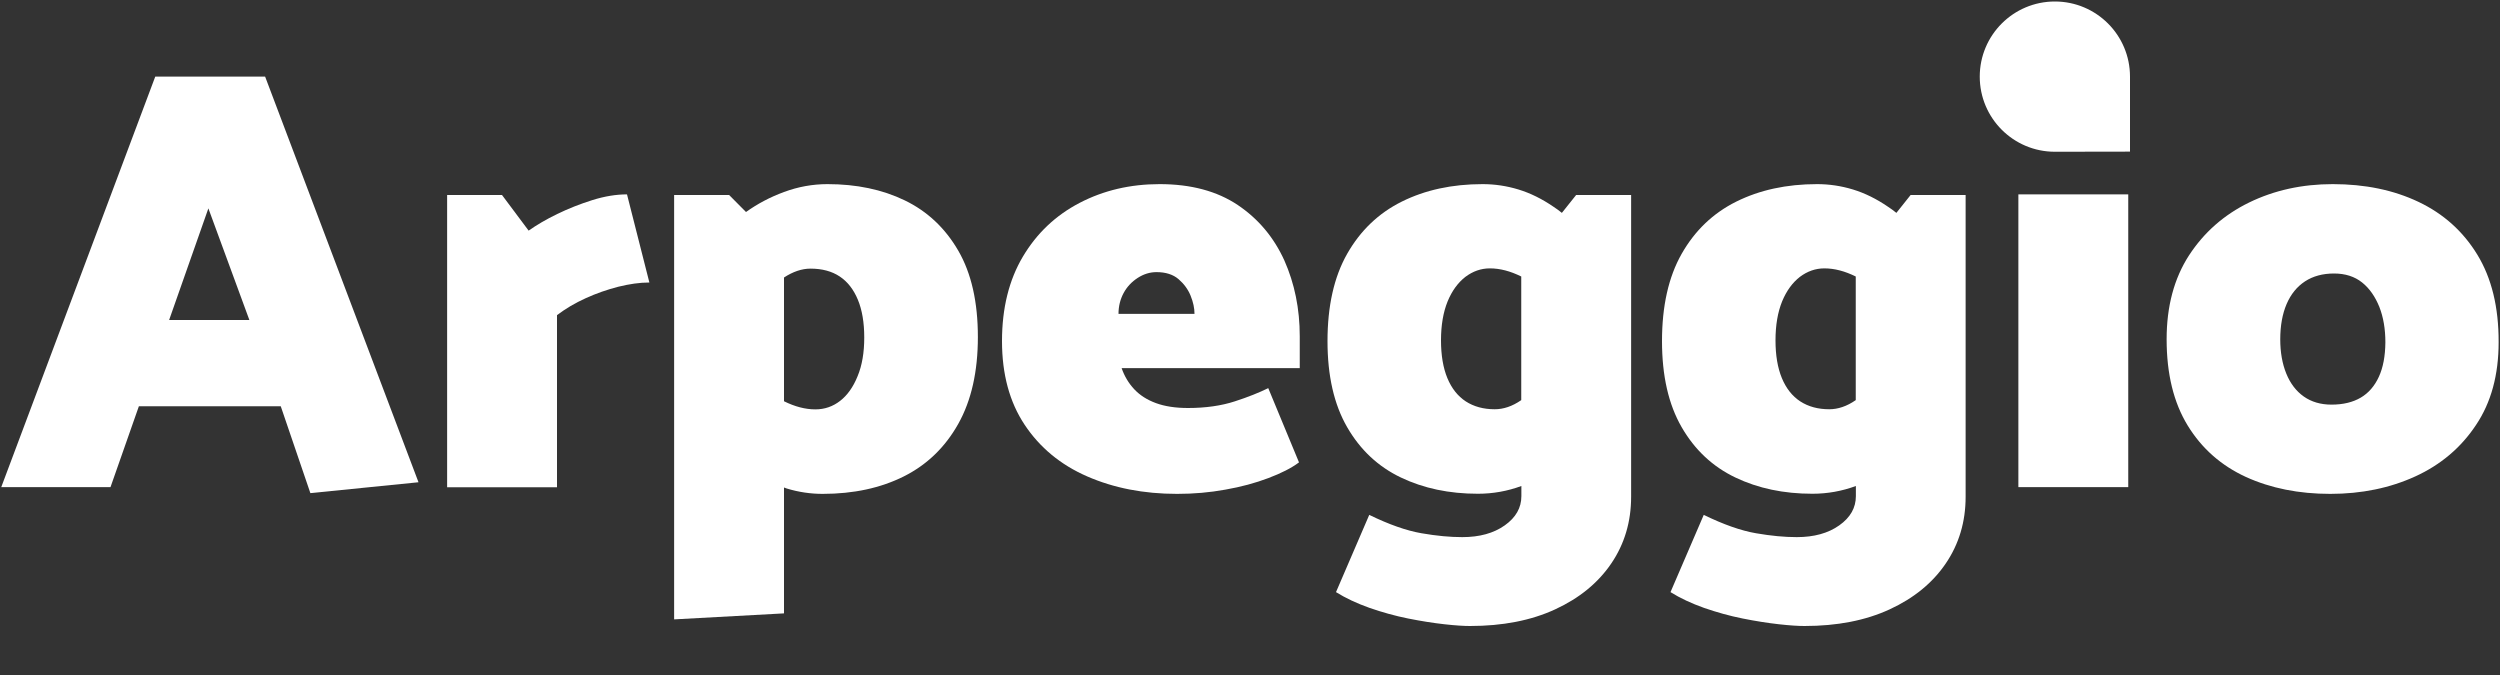<?xml version="1.0" encoding="utf-8"?>
<!-- Generator: Adobe Illustrator 25.3.1, SVG Export Plug-In . SVG Version: 6.00 Build 0)  -->
<svg version="1.1" id="Calque_1" xmlns="http://www.w3.org/2000/svg" xmlns:xlink="http://www.w3.org/1999/xlink" x="0px" y="0px"
	 viewBox="0 0 2000 540" style="enable-background:new 0 0 2000 540;" xml:space="preserve">
<rect x="0" y="0" width="2000" height="540" fill="#333333" stroke="none"/>
<style type="text/css">
	.st0{fill:#FFFFFF;}
</style>
<g>
	<path class="st0" d="M124.2,61.3L1,389.7h87.4l22.7-64.7h113.5l23.7,69.5l86.5-8.7L212.1,61.3H124.2z M135.3,256l31.4-89.3
		l32.8,89.3H135.3z"/>
	<path class="st0" d="M473.8,160.1c-9.8,3.1-19.2,6.8-28,11.1c-8.9,4.3-16.5,8.8-22.9,13.3L401.6,156h-43.9v233.8h87.9V252.1
		c6.8-5.1,14.4-9.7,22.9-13.5c8.5-3.9,17.2-6.9,26.1-9.2c8.9-2.2,17.1-3.4,24.9-3.4l-17.9-70.5C492.9,155.5,483.7,157,473.8,160.1z"
		/>
	<path class="st0" d="M723.8,160.3c-18-8.7-38.6-13-61.8-13c-11.9,0-23.5,2.1-34.8,6.3c-11.2,4.1-21.3,9.5-30.4,16L583.3,156h-44
		v339.5l87.9-4.8V390c0.7,0.2,1.4,0.5,2.2,0.8c9.5,2.9,19.1,4.3,28.7,4.3c24.8,0,46.4-4.7,65-14c18.5-9.3,33-23.3,43.5-42
		s15.7-41.9,15.7-69.5c0-28-5.2-51-15.7-69.1C756.1,182.4,741.8,169,723.8,160.3z M686.1,300.9c-3.5,8.7-8.2,15.3-14,19.8
		s-12.4,6.8-19.8,6.8c-8.1,0-16.4-2.2-25.1-6.5v-99c7.2-4.7,14.3-7.1,21.2-7.1c9.3,0,17.1,2.1,23.4,6.3c6.3,4.2,11.1,10.4,14.5,18.6
		c3.4,8.2,5.1,18.3,5.1,30.2S689.7,292.2,686.1,300.9z"/>
	<path class="st0" d="M990.2,164c-16.6-11.1-37.4-16.7-62.5-16.7c-23.5,0-44.8,5-64,15s-34.3,24.3-45.4,43
		c-11.1,18.7-16.7,41.2-16.7,67.6s6,48.7,18.1,66.9c12.1,18.2,28.7,32,50,41.3s45.2,14,72,14c13.2,0,26.1-1.1,38.6-3.4
		c12.6-2.2,24-5.3,34.3-9.2c10.3-3.9,18.5-8,24.6-12.6l-24.6-59.4c-7.1,3.5-16,7.1-26.8,10.6s-23.3,5.3-37.4,5.3
		c-10,0-18.5-1.3-25.6-3.9s-12.9-6.3-17.4-11.1c-4.5-4.8-7.9-10.5-10.1-16.9h142.5V269c0-21.9-4.1-42.1-12.3-60.6
		C1019.1,189.9,1006.7,175.1,990.2,164z M894.8,251.1c0-6.1,1.4-11.7,4.1-16.7c2.7-5,6.5-9,11.3-12.1s9.8-4.6,15-4.6
		c7.4,0,13.3,1.9,17.6,5.6c4.3,3.7,7.6,8.1,9.7,13.3c2.1,5.2,3.1,10,3.1,14.5H894.8z"/>
	<path class="st0" d="M1249.5,170.3c-2.2-1.8-4.4-3.4-6.7-4.9c-9.2-6.3-18.5-10.9-28-13.8c-9.5-2.9-19.1-4.3-28.7-4.3
		c-24.5,0-46,4.7-64.7,14s-33.2,23.3-43.7,41.8s-15.7,41.8-15.7,69.8c0,27.7,5.2,50.6,15.7,68.8c10.5,18.2,24.8,31.6,43,40.3
		c18.2,8.7,38.7,13,61.6,13c12.1,0,23.7-2.1,34.8-6.2v8.1c0,9.3-4.4,17.1-13.3,23.4s-20.2,9.4-34,9.4c-9.7,0-20.5-1-32.6-3.1
		s-26-7-41.8-14.7l-26.6,61.8c7.7,4.8,16.7,9,26.8,12.6c10.1,3.5,20.4,6.4,30.9,8.5s20.1,3.6,29,4.6s15.7,1.4,20.5,1.4
		c26.1,0,48.8-4.4,68.1-13.3c19.3-8.9,34.3-21.1,44.9-36.7s15.9-33.4,15.9-53.4V156h-44L1249.5,170.3z M1195.8,327.4
		c-9,0-16.7-2.1-23.2-6.3c-6.4-4.2-11.3-10.4-14.7-18.6c-3.4-8.2-5.1-18.3-5.1-30.2c0-12.2,1.8-22.6,5.3-31.2
		c3.5-8.5,8.3-15,14.2-19.6c6-4.5,12.5-6.8,19.6-6.8c8.1,0,16.4,2.2,25.1,6.5v98.9C1209.8,325.1,1202.7,327.4,1195.8,327.4z"/>
	<path class="st0" d="M1517.1,170.3c-2.2-1.8-4.4-3.4-6.7-4.9c-9.2-6.3-18.5-10.9-28-13.8c-9.5-2.9-19.1-4.3-28.7-4.3
		c-24.5,0-46,4.7-64.7,14s-33.2,23.3-43.7,41.8s-15.7,41.8-15.7,69.8c0,27.7,5.2,50.6,15.7,68.8c10.5,18.2,24.8,31.6,43,40.3
		c18.2,8.7,38.7,13,61.6,13c12.1,0,23.7-2.1,34.8-6.2v8.1c0,9.3-4.4,17.1-13.3,23.4s-20.2,9.4-34,9.4c-9.7,0-20.5-1-32.6-3.1
		s-26-7-41.8-14.7l-26.6,61.8c7.7,4.8,16.7,9,26.8,12.6c10.1,3.5,20.4,6.4,30.9,8.5s20.1,3.6,29,4.6s15.7,1.4,20.5,1.4
		c26.1,0,48.8-4.4,68.1-13.3c19.3-8.9,34.3-21.1,44.9-36.7s15.9-33.4,15.9-53.4V156h-44L1517.1,170.3z M1463.4,327.4
		c-9,0-16.7-2.1-23.2-6.3c-6.4-4.2-11.3-10.4-14.7-18.6c-3.4-8.2-5.1-18.3-5.1-30.2c0-12.2,1.8-22.6,5.3-31.2
		c3.5-8.5,8.3-15,14.2-19.6c6-4.5,12.5-6.8,19.6-6.8c8.1,0,16.4,2.2,25.1,6.5v98.9C1477.4,325.1,1470.3,327.4,1463.4,327.4z"/>
	<g>
		<g>
			<rect x="1614.7" y="155.5" class="st0" width="87.9" height="234.2"/>
		</g>
	</g>
	<path class="st0" d="M1981.9,203.8c-11.4-18.7-27.1-32.8-47.1-42.3s-42.8-14.2-68.6-14.2c-24.5,0-46.8,4.9-66.9,14.7
		s-36.1,23.9-48.1,42.3c-11.9,18.4-17.9,40.7-17.9,67.1c0,27.7,5.6,50.7,16.9,69.1s26.8,32,46.6,41.1c19.8,9,42.3,13.5,67.4,13.5
		s47.8-4.7,68.1-14c20.3-9.3,36.5-23,48.5-41.1c12.1-18,18.1-40.1,18.1-66.2C1999,245.8,1993.3,222.5,1981.9,203.8z M1903.1,301.4
		c-3.4,7.4-8.2,13-14.5,16.7s-14.1,5.6-23.4,5.6c-8.7,0-16.1-2.2-22.2-6.5s-10.8-10.5-14-18.4s-4.8-17-4.8-27.3
		c0-10.9,1.7-20.4,5.1-28.3c3.4-7.9,8.3-13.9,14.7-18.1c6.4-4.2,14.2-6.3,23.2-6.3s16.5,2.4,22.5,7.2s10.5,11.4,13.8,19.6
		c3.2,8.2,4.8,17.6,4.8,28.3C1908.2,284.8,1906.5,294,1903.1,301.4z"/>
	<path class="st0" d="M1704,61.3c0-33.2-26.9-60.1-60.1-60.1s-60.1,26.9-60.1,60.1s26.9,60.1,60.1,60.1l60.1-0.1V61.3z"/>
</g>
</svg>

